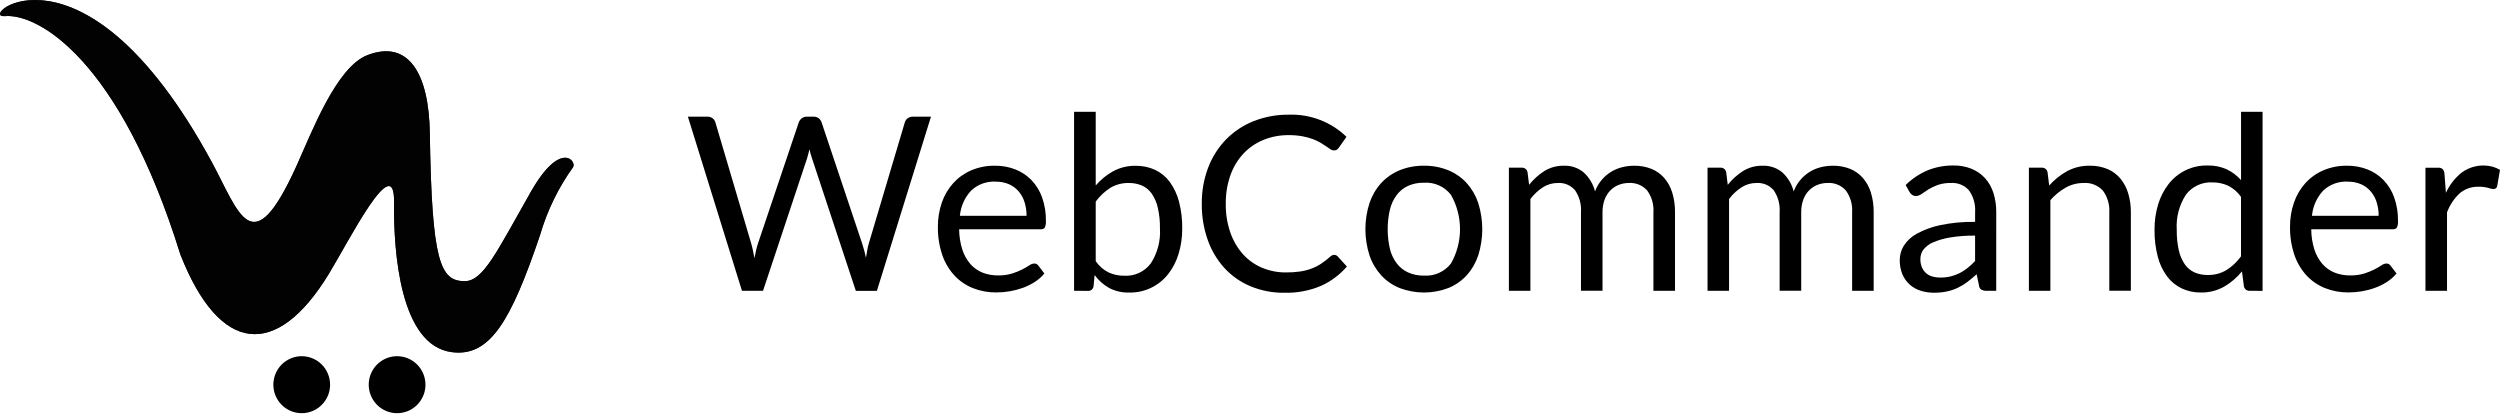 <svg width="257" height="43" viewBox="0 0 257 43" fill="none" xmlns="http://www.w3.org/2000/svg">
<path opacity="0.9" fill-rule="evenodd" clip-rule="evenodd" d="M54.585 19.696C51.099 25.809 49.699 28.91 47.77 28.906C45.266 28.901 44.385 26.955 44.186 13.703C44.096 7.576 42.012 4.029 37.762 5.672C34.574 6.904 32.04 13.616 30.498 17.021C25.871 27.241 24.611 21.882 21.734 16.593C8.529 -7.677 -2.521 1.915 0.503 1.657C3.877 1.371 12.294 6.044 18.537 26.147C22.59 36.471 28.434 36.942 33.797 28.169C35.829 24.844 40.575 15.369 40.508 20.744C40.442 26.119 41.191 35.475 46.403 36.194C50.337 36.737 52.5 33.087 55.532 24.118C56.257 21.636 57.397 19.295 58.903 17.197C59.323 16.602 57.638 14.348 54.585 19.696Z" fill="black"/>
<path opacity="0.9" fill-rule="evenodd" clip-rule="evenodd" d="M54.585 19.696C51.099 25.809 49.699 28.91 47.77 28.906C45.266 28.901 44.385 26.955 44.186 13.703C44.096 7.576 42.012 4.029 37.762 5.672C34.574 6.904 32.04 13.616 30.498 17.021C25.871 27.241 24.611 21.882 21.734 16.593C8.529 -7.677 -2.521 1.915 0.503 1.657C3.877 1.371 12.294 6.044 18.537 26.147C22.59 36.471 28.434 36.942 33.797 28.169C35.829 24.844 40.575 15.369 40.508 20.744C40.442 26.119 41.191 35.475 46.403 36.194C50.337 36.737 52.5 33.087 55.532 24.118C56.257 21.636 57.397 19.295 58.903 17.197C59.323 16.602 57.638 14.348 54.585 19.696Z" fill="black"/>
<path d="M33.933 39.545C33.933 40.124 33.762 40.691 33.442 41.172C33.121 41.654 32.666 42.03 32.134 42.252C31.601 42.473 31.015 42.532 30.449 42.419C29.884 42.306 29.364 42.027 28.956 41.617C28.548 41.208 28.27 40.686 28.158 40.118C28.045 39.55 28.103 38.961 28.323 38.426C28.544 37.891 28.917 37.433 29.397 37.111C29.876 36.789 30.44 36.617 31.016 36.617C31.789 36.617 32.531 36.926 33.078 37.475C33.625 38.024 33.932 38.768 33.933 39.545Z" fill="black"/>
<path d="M43.737 39.545C43.737 40.124 43.567 40.691 43.246 41.172C42.926 41.654 42.471 42.03 41.938 42.252C41.405 42.473 40.819 42.532 40.254 42.419C39.688 42.306 39.168 42.027 38.761 41.617C38.353 41.208 38.075 40.686 37.962 40.118C37.85 39.55 37.907 38.961 38.128 38.425C38.349 37.89 38.722 37.433 39.202 37.111C39.681 36.789 40.245 36.617 40.822 36.617C41.595 36.617 42.336 36.926 42.883 37.475C43.43 38.024 43.737 38.769 43.737 39.545Z" fill="black"/>
<path d="M70.715 11.993H72.717C72.909 11.986 73.097 12.043 73.251 12.157C73.388 12.259 73.489 12.403 73.538 12.567L77.219 25.012C77.287 25.237 77.345 25.48 77.4 25.737C77.455 25.994 77.505 26.266 77.555 26.549C77.613 26.266 77.671 25.992 77.726 25.731C77.778 25.487 77.845 25.247 77.926 25.012L82.118 12.567C82.177 12.412 82.278 12.276 82.409 12.175C82.558 12.052 82.745 11.988 82.938 11.993H83.634C83.824 11.985 84.01 12.043 84.163 12.157C84.298 12.262 84.399 12.405 84.455 12.567L88.622 25.012C88.785 25.498 88.918 25.995 89.019 26.498C89.07 26.224 89.114 25.961 89.156 25.712C89.194 25.475 89.248 25.241 89.318 25.012L93.019 12.567C93.067 12.407 93.165 12.268 93.298 12.168C93.45 12.051 93.637 11.99 93.827 11.996H95.704L90.144 29.901H87.98L83.462 16.242C83.361 15.947 83.278 15.646 83.213 15.341C83.172 15.512 83.133 15.669 83.095 15.822C83.058 15.976 83.019 16.116 82.978 16.242L78.438 29.897H76.274L70.715 11.993Z" fill="black"/>
<path d="M102.295 17.036C103.009 17.028 103.718 17.158 104.384 17.418C105.007 17.661 105.571 18.036 106.038 18.516C106.52 19.025 106.891 19.629 107.127 20.291C107.399 21.062 107.531 21.877 107.518 22.696C107.539 22.934 107.5 23.174 107.406 23.394C107.356 23.457 107.29 23.507 107.215 23.537C107.14 23.567 107.059 23.577 106.979 23.566H98.601C98.604 24.274 98.713 24.978 98.926 25.654C99.098 26.197 99.377 26.7 99.746 27.133C100.086 27.523 100.512 27.827 100.99 28.02C101.505 28.221 102.054 28.321 102.606 28.313C103.092 28.323 103.577 28.257 104.043 28.119C104.4 28.008 104.747 27.868 105.082 27.7C105.331 27.574 105.574 27.435 105.809 27.283C105.955 27.171 106.13 27.104 106.313 27.089C106.396 27.085 106.479 27.102 106.554 27.139C106.628 27.176 106.692 27.232 106.74 27.301L107.362 28.113C107.081 28.453 106.749 28.746 106.379 28.983C105.994 29.229 105.583 29.433 105.153 29.589C104.715 29.747 104.263 29.866 103.804 29.945C103.347 30.023 102.886 30.062 102.423 30.062C101.6 30.072 100.783 29.921 100.017 29.619C99.295 29.332 98.645 28.888 98.113 28.32C97.555 27.709 97.129 26.988 96.863 26.202C96.55 25.269 96.399 24.289 96.415 23.304C96.408 22.462 96.545 21.625 96.82 20.83C97.07 20.094 97.466 19.417 97.982 18.838C98.498 18.268 99.13 17.816 99.835 17.513C100.613 17.184 101.451 17.021 102.295 17.036ZM102.344 18.672C101.883 18.647 101.421 18.717 100.987 18.877C100.553 19.037 100.156 19.284 99.821 19.603C99.167 20.313 98.764 21.22 98.676 22.183H105.53C105.535 21.702 105.463 21.223 105.318 20.765C105.188 20.355 104.976 19.976 104.696 19.65C104.42 19.337 104.078 19.09 103.695 18.926C103.267 18.751 102.809 18.665 102.347 18.674L102.344 18.672Z" fill="black"/>
<path d="M110.414 29.895V11.496H112.64V19.067C113.146 18.473 113.755 17.976 114.437 17.6C115.151 17.219 115.95 17.027 116.758 17.043C117.439 17.034 118.114 17.175 118.735 17.456C119.329 17.736 119.846 18.158 120.239 18.686C120.683 19.294 121.008 19.981 121.197 20.711C121.434 21.618 121.547 22.554 121.533 23.491C121.54 24.373 121.414 25.251 121.159 26.095C120.934 26.853 120.569 27.561 120.083 28.183C119.607 28.786 118.998 29.271 118.305 29.599C117.611 29.927 116.851 30.09 116.085 30.075C115.366 30.097 114.653 29.934 114.015 29.601C113.431 29.271 112.924 28.819 112.528 28.276L112.417 29.426C112.402 29.564 112.333 29.691 112.227 29.78C112.12 29.868 111.983 29.912 111.845 29.9L110.414 29.895ZM116.035 18.812C115.369 18.798 114.712 18.971 114.139 19.312C113.555 19.683 113.046 20.163 112.64 20.725V26.847C112.975 27.342 113.431 27.742 113.965 28.008C114.474 28.238 115.028 28.354 115.586 28.345C116.107 28.374 116.626 28.274 117.098 28.054C117.571 27.834 117.983 27.501 118.297 27.084C118.991 26.018 119.323 24.755 119.243 23.484C119.255 22.77 119.182 22.056 119.024 21.36C118.91 20.838 118.697 20.343 118.396 19.903C118.141 19.539 117.794 19.252 117.389 19.071C116.961 18.892 116.5 18.804 116.035 18.812Z" fill="black"/>
<path d="M137.155 26.198C137.222 26.199 137.289 26.214 137.351 26.242C137.413 26.27 137.469 26.31 137.515 26.36L138.461 27.398C137.731 28.247 136.824 28.924 135.805 29.383C134.615 29.887 133.333 30.13 132.043 30.096C130.844 30.113 129.653 29.885 128.545 29.425C127.529 29.002 126.617 28.363 125.87 27.553C125.111 26.713 124.527 25.73 124.153 24.66C123.736 23.468 123.529 22.212 123.544 20.948C123.529 19.682 123.751 18.423 124.197 17.238C124.605 16.156 125.23 15.17 126.032 14.339C126.835 13.522 127.798 12.881 128.861 12.458C130.019 12.002 131.254 11.775 132.498 11.79C133.587 11.752 134.671 11.933 135.688 12.324C136.705 12.714 137.634 13.306 138.419 14.064L137.635 15.178C137.58 15.258 137.513 15.328 137.436 15.385C137.339 15.444 137.226 15.472 137.113 15.465C136.99 15.46 136.871 15.419 136.771 15.346C136.652 15.268 136.51 15.17 136.345 15.053C136.18 14.936 135.985 14.811 135.761 14.679C135.507 14.532 135.24 14.406 134.965 14.302C134.617 14.175 134.259 14.078 133.895 14.01C133.431 13.927 132.961 13.887 132.49 13.892C131.593 13.881 130.704 14.049 129.872 14.385C129.097 14.702 128.399 15.182 127.824 15.792C127.233 16.432 126.779 17.187 126.489 18.009C126.158 18.952 125.996 19.946 126.01 20.946C125.993 21.962 126.155 22.974 126.489 23.933C126.775 24.752 127.218 25.505 127.794 26.151C128.34 26.751 129.01 27.222 129.757 27.531C130.53 27.852 131.359 28.014 132.195 28.006C132.673 28.01 133.151 27.979 133.626 27.913C134.026 27.857 134.42 27.758 134.8 27.619C135.154 27.49 135.492 27.321 135.807 27.114C136.138 26.894 136.451 26.649 136.746 26.383C136.855 26.273 137 26.207 137.155 26.198Z" fill="black"/>
<path d="M146.383 17.036C147.236 17.024 148.084 17.181 148.876 17.499C149.595 17.791 150.241 18.239 150.768 18.81C151.303 19.406 151.709 20.106 151.962 20.867C152.517 22.621 152.517 24.505 151.962 26.259C151.708 27.017 151.301 27.715 150.768 28.309C150.242 28.88 149.596 29.326 148.876 29.614C147.269 30.222 145.496 30.222 143.889 29.614C143.169 29.325 142.521 28.879 141.992 28.309C141.455 27.715 141.044 27.018 140.786 26.259C140.222 24.506 140.222 22.62 140.786 20.867C141.043 20.105 141.453 19.405 141.992 18.81C142.522 18.239 143.169 17.791 143.889 17.499C144.682 17.181 145.53 17.024 146.383 17.036ZM146.383 28.331C146.915 28.368 147.447 28.273 147.933 28.053C148.419 27.834 148.843 27.498 149.169 27.074C149.773 26.002 150.09 24.792 150.09 23.56C150.09 22.329 149.773 21.118 149.169 20.046C148.845 19.621 148.42 19.283 147.934 19.063C147.448 18.843 146.915 18.747 146.383 18.784C145.819 18.771 145.258 18.882 144.741 19.109C144.283 19.321 143.883 19.643 143.579 20.046C143.248 20.496 143.011 21.008 142.882 21.551C142.576 22.876 142.576 24.254 142.882 25.58C143.011 26.119 143.248 26.626 143.579 27.071C143.885 27.471 144.284 27.791 144.741 28.002C145.257 28.232 145.818 28.345 146.383 28.333V28.331Z" fill="black"/>
<path d="M155.113 29.892V17.238H156.432C156.57 17.227 156.708 17.269 156.819 17.354C156.929 17.44 157.004 17.563 157.029 17.701L157.191 18.999C157.631 18.446 158.159 17.97 158.752 17.588C159.355 17.213 160.053 17.023 160.761 17.038C161.516 17.004 162.255 17.259 162.831 17.75C163.385 18.27 163.78 18.938 163.97 19.675C164.129 19.241 164.363 18.84 164.66 18.488C164.936 18.163 165.261 17.884 165.623 17.662C165.977 17.447 166.361 17.287 166.762 17.187C167.163 17.088 167.575 17.037 167.988 17.037C168.593 17.027 169.195 17.135 169.759 17.355C170.265 17.559 170.716 17.878 171.077 18.288C171.455 18.726 171.737 19.239 171.905 19.793C172.105 20.455 172.201 21.144 172.191 21.835V29.892H169.972V21.835C170.029 21.031 169.8 20.232 169.327 19.58C169.092 19.318 168.801 19.112 168.476 18.978C168.151 18.845 167.8 18.787 167.449 18.809C167.094 18.807 166.742 18.873 166.411 19.003C166.086 19.13 165.792 19.323 165.547 19.572C165.286 19.841 165.085 20.162 164.956 20.515C164.804 20.937 164.73 21.384 164.738 21.833V29.89H162.524V21.833C162.584 21.027 162.369 20.225 161.914 19.559C161.696 19.305 161.422 19.104 161.113 18.974C160.805 18.844 160.47 18.788 160.136 18.81C159.597 18.808 159.068 18.962 158.613 19.253C158.116 19.575 157.68 19.983 157.325 20.458V29.892H155.113Z" fill="black"/>
<path d="M175.535 29.892V17.238H176.854C176.993 17.227 177.131 17.269 177.241 17.354C177.352 17.44 177.426 17.563 177.452 17.701L177.613 18.999C178.053 18.446 178.581 17.97 179.174 17.588C179.777 17.214 180.474 17.023 181.183 17.038C181.938 17.004 182.678 17.258 183.254 17.75C183.807 18.27 184.202 18.938 184.392 19.675C184.551 19.242 184.785 18.84 185.082 18.488C185.358 18.163 185.684 17.885 186.046 17.662C186.399 17.447 186.783 17.287 187.184 17.187C187.585 17.088 187.997 17.037 188.41 17.037C189.015 17.027 189.617 17.135 190.182 17.355C190.687 17.559 191.138 17.878 191.499 18.288C191.877 18.726 192.159 19.239 192.327 19.793C192.527 20.455 192.624 21.144 192.613 21.835V29.892H190.399V21.835C190.455 21.031 190.226 20.232 189.752 19.58C189.517 19.318 189.227 19.112 188.901 18.978C188.576 18.845 188.225 18.787 187.875 18.809C187.52 18.808 187.167 18.873 186.836 19.003C186.512 19.13 186.218 19.324 185.973 19.572C185.712 19.841 185.511 20.162 185.382 20.515C185.23 20.937 185.156 21.384 185.164 21.833V29.89H182.946V21.833C183.006 21.027 182.791 20.226 182.337 19.559C182.119 19.305 181.844 19.105 181.536 18.974C181.227 18.845 180.893 18.788 180.559 18.81C180.019 18.808 179.49 18.962 179.035 19.253C178.538 19.575 178.102 19.983 177.747 20.458V29.892H175.535Z" fill="black"/>
<path d="M205.211 29.894H204.227C204.048 29.901 203.869 29.867 203.705 29.795C203.631 29.749 203.569 29.687 203.523 29.612C203.478 29.538 203.451 29.453 203.445 29.366L203.196 28.191C202.864 28.491 202.541 28.76 202.226 28.997C201.916 29.232 201.582 29.433 201.231 29.598C200.876 29.763 200.504 29.887 200.122 29.967C199.69 30.054 199.25 30.096 198.81 30.092C198.344 30.095 197.88 30.025 197.436 29.885C197.028 29.756 196.65 29.545 196.326 29.264C196.002 28.975 195.745 28.618 195.574 28.218C195.377 27.743 195.282 27.233 195.294 26.719C195.296 26.208 195.438 25.707 195.704 25.271C196.035 24.753 196.49 24.328 197.029 24.035C197.779 23.624 198.586 23.326 199.423 23.151C200.613 22.902 201.826 22.787 203.041 22.808V21.816C203.098 21.017 202.876 20.224 202.413 19.572C202.182 19.31 201.894 19.106 201.572 18.974C201.25 18.842 200.901 18.786 200.554 18.811C200.09 18.798 199.628 18.869 199.189 19.018C198.854 19.138 198.533 19.292 198.231 19.479C197.962 19.651 197.728 19.803 197.535 19.941C197.368 20.07 197.166 20.142 196.956 20.149C196.816 20.151 196.68 20.11 196.564 20.03C196.455 19.953 196.364 19.852 196.298 19.735L195.9 19.023C196.548 18.381 197.312 17.869 198.151 17.512C199.001 17.17 199.909 17.001 200.825 17.012C201.467 17.001 202.106 17.12 202.702 17.362C203.228 17.581 203.7 17.915 204.082 18.338C204.467 18.777 204.755 19.292 204.928 19.849C205.124 20.48 205.22 21.137 205.214 21.797L205.211 29.894ZM199.465 28.533C199.825 28.537 200.184 28.496 200.535 28.413C200.851 28.336 201.158 28.223 201.448 28.076C201.74 27.928 202.015 27.75 202.27 27.545C202.543 27.327 202.8 27.089 203.038 26.833V24.221C202.168 24.21 201.298 24.275 200.439 24.417C199.84 24.514 199.255 24.684 198.698 24.925C198.314 25.084 197.977 25.34 197.721 25.668C197.52 25.945 197.413 26.28 197.416 26.622C197.409 26.919 197.464 27.215 197.578 27.489C197.675 27.72 197.824 27.925 198.012 28.089C198.201 28.249 198.422 28.366 198.66 28.432C198.922 28.503 199.193 28.537 199.465 28.535V28.533Z" fill="black"/>
<path d="M208.57 29.892V17.238H209.889C210.027 17.227 210.165 17.268 210.276 17.354C210.386 17.439 210.461 17.563 210.486 17.701L210.656 19.072C211.182 18.482 211.802 17.984 212.491 17.599C213.212 17.213 214.019 17.019 214.836 17.036C215.46 17.024 216.08 17.141 216.658 17.379C217.167 17.596 217.619 17.93 217.976 18.355C218.341 18.802 218.614 19.318 218.778 19.872C218.967 20.509 219.059 21.17 219.052 21.834V29.89H216.837V21.834C216.886 21.037 216.655 20.248 216.184 19.605C215.933 19.329 215.623 19.114 215.277 18.977C214.931 18.839 214.559 18.783 214.188 18.812C213.546 18.809 212.913 18.972 212.353 19.287C211.76 19.623 211.228 20.058 210.779 20.573V29.892H208.57Z" fill="black"/>
<path d="M231.27 29.895C231.132 29.905 230.994 29.864 230.884 29.778C230.773 29.693 230.698 29.57 230.673 29.432L230.474 27.896C229.961 28.532 229.334 29.068 228.627 29.476C227.899 29.881 227.078 30.086 226.247 30.07C225.569 30.079 224.899 29.936 224.284 29.651C223.691 29.369 223.175 28.947 222.78 28.421C222.334 27.814 222.008 27.127 221.822 26.396C221.585 25.487 221.472 24.55 221.485 23.611C221.478 22.728 221.604 21.85 221.859 21.006C222.084 20.247 222.449 19.538 222.934 18.914C223.408 18.306 224.016 17.818 224.71 17.488C225.404 17.158 226.166 16.996 226.933 17.013C227.614 16.995 228.289 17.129 228.911 17.406C229.468 17.676 229.966 18.052 230.379 18.513V11.496H232.592V29.899L231.27 29.895ZM226.979 28.267C227.645 28.282 228.302 28.108 228.875 27.767C229.459 27.395 229.968 26.916 230.375 26.355V20.239C230.034 19.745 229.573 19.347 229.036 19.082C228.529 18.857 227.98 18.743 227.426 18.75C226.905 18.722 226.386 18.822 225.914 19.043C225.441 19.262 225.029 19.596 224.714 20.012C224.021 21.078 223.689 22.341 223.77 23.612C223.758 24.324 223.829 25.035 223.981 25.73C224.092 26.249 224.303 26.741 224.602 27.179C224.857 27.542 225.205 27.83 225.61 28.01C226.043 28.192 226.509 28.281 226.979 28.271V28.267Z" fill="black"/>
<path d="M241.289 17.036C242.003 17.028 242.713 17.158 243.379 17.417C244.002 17.661 244.566 18.036 245.033 18.516C245.516 19.024 245.886 19.629 246.121 20.29C246.394 21.062 246.526 21.877 246.513 22.695C246.533 22.934 246.495 23.174 246.401 23.394C246.351 23.457 246.285 23.506 246.21 23.537C246.135 23.567 246.054 23.577 245.974 23.566H237.597C237.598 24.274 237.707 24.978 237.92 25.653C238.092 26.197 238.372 26.699 238.74 27.133C239.08 27.522 239.506 27.826 239.984 28.02C240.501 28.222 241.051 28.321 241.606 28.313C242.092 28.323 242.576 28.257 243.042 28.119C243.399 28.008 243.747 27.868 244.081 27.7C244.331 27.574 244.574 27.435 244.809 27.283C244.954 27.171 245.129 27.103 245.312 27.089C245.395 27.085 245.478 27.102 245.553 27.139C245.628 27.176 245.692 27.232 245.739 27.301L246.362 28.113C246.081 28.453 245.749 28.746 245.379 28.983C244.993 29.229 244.582 29.432 244.152 29.588C243.714 29.747 243.263 29.866 242.804 29.945C242.348 30.023 241.886 30.062 241.424 30.062C240.601 30.072 239.783 29.921 239.017 29.619C238.295 29.332 237.645 28.888 237.113 28.32C236.555 27.709 236.129 26.988 235.863 26.202C235.55 25.269 235.399 24.289 235.415 23.304C235.408 22.462 235.545 21.625 235.82 20.83C236.07 20.094 236.465 19.417 236.982 18.838C237.498 18.267 238.13 17.815 238.836 17.512C239.612 17.184 240.447 17.022 241.289 17.036ZM241.34 18.672C240.878 18.647 240.416 18.717 239.982 18.877C239.548 19.037 239.151 19.284 238.815 19.603C238.161 20.313 237.758 21.22 237.67 22.183H244.524C244.529 21.702 244.457 21.223 244.312 20.764C244.182 20.354 243.97 19.975 243.689 19.65C243.413 19.337 243.072 19.089 242.688 18.926C242.261 18.751 241.802 18.665 241.34 18.674V18.672Z" fill="black"/>
<path d="M249.336 29.895V17.241H250.606C250.783 17.221 250.961 17.27 251.103 17.379C251.213 17.513 251.278 17.679 251.29 17.853L251.439 19.824C251.807 19.021 252.354 18.313 253.038 17.756C253.488 17.421 254.007 17.191 254.556 17.082C255.106 16.974 255.673 16.99 256.216 17.13C256.49 17.206 256.754 17.317 257 17.461L256.713 19.123C256.698 19.213 256.65 19.295 256.58 19.353C256.509 19.41 256.419 19.44 256.328 19.436C256.146 19.422 255.966 19.382 255.794 19.318C255.466 19.227 255.126 19.186 254.786 19.198C254.081 19.176 253.392 19.416 252.853 19.874C252.273 20.416 251.827 21.088 251.554 21.835V29.892L249.336 29.895Z" fill="black"/>
</svg>
